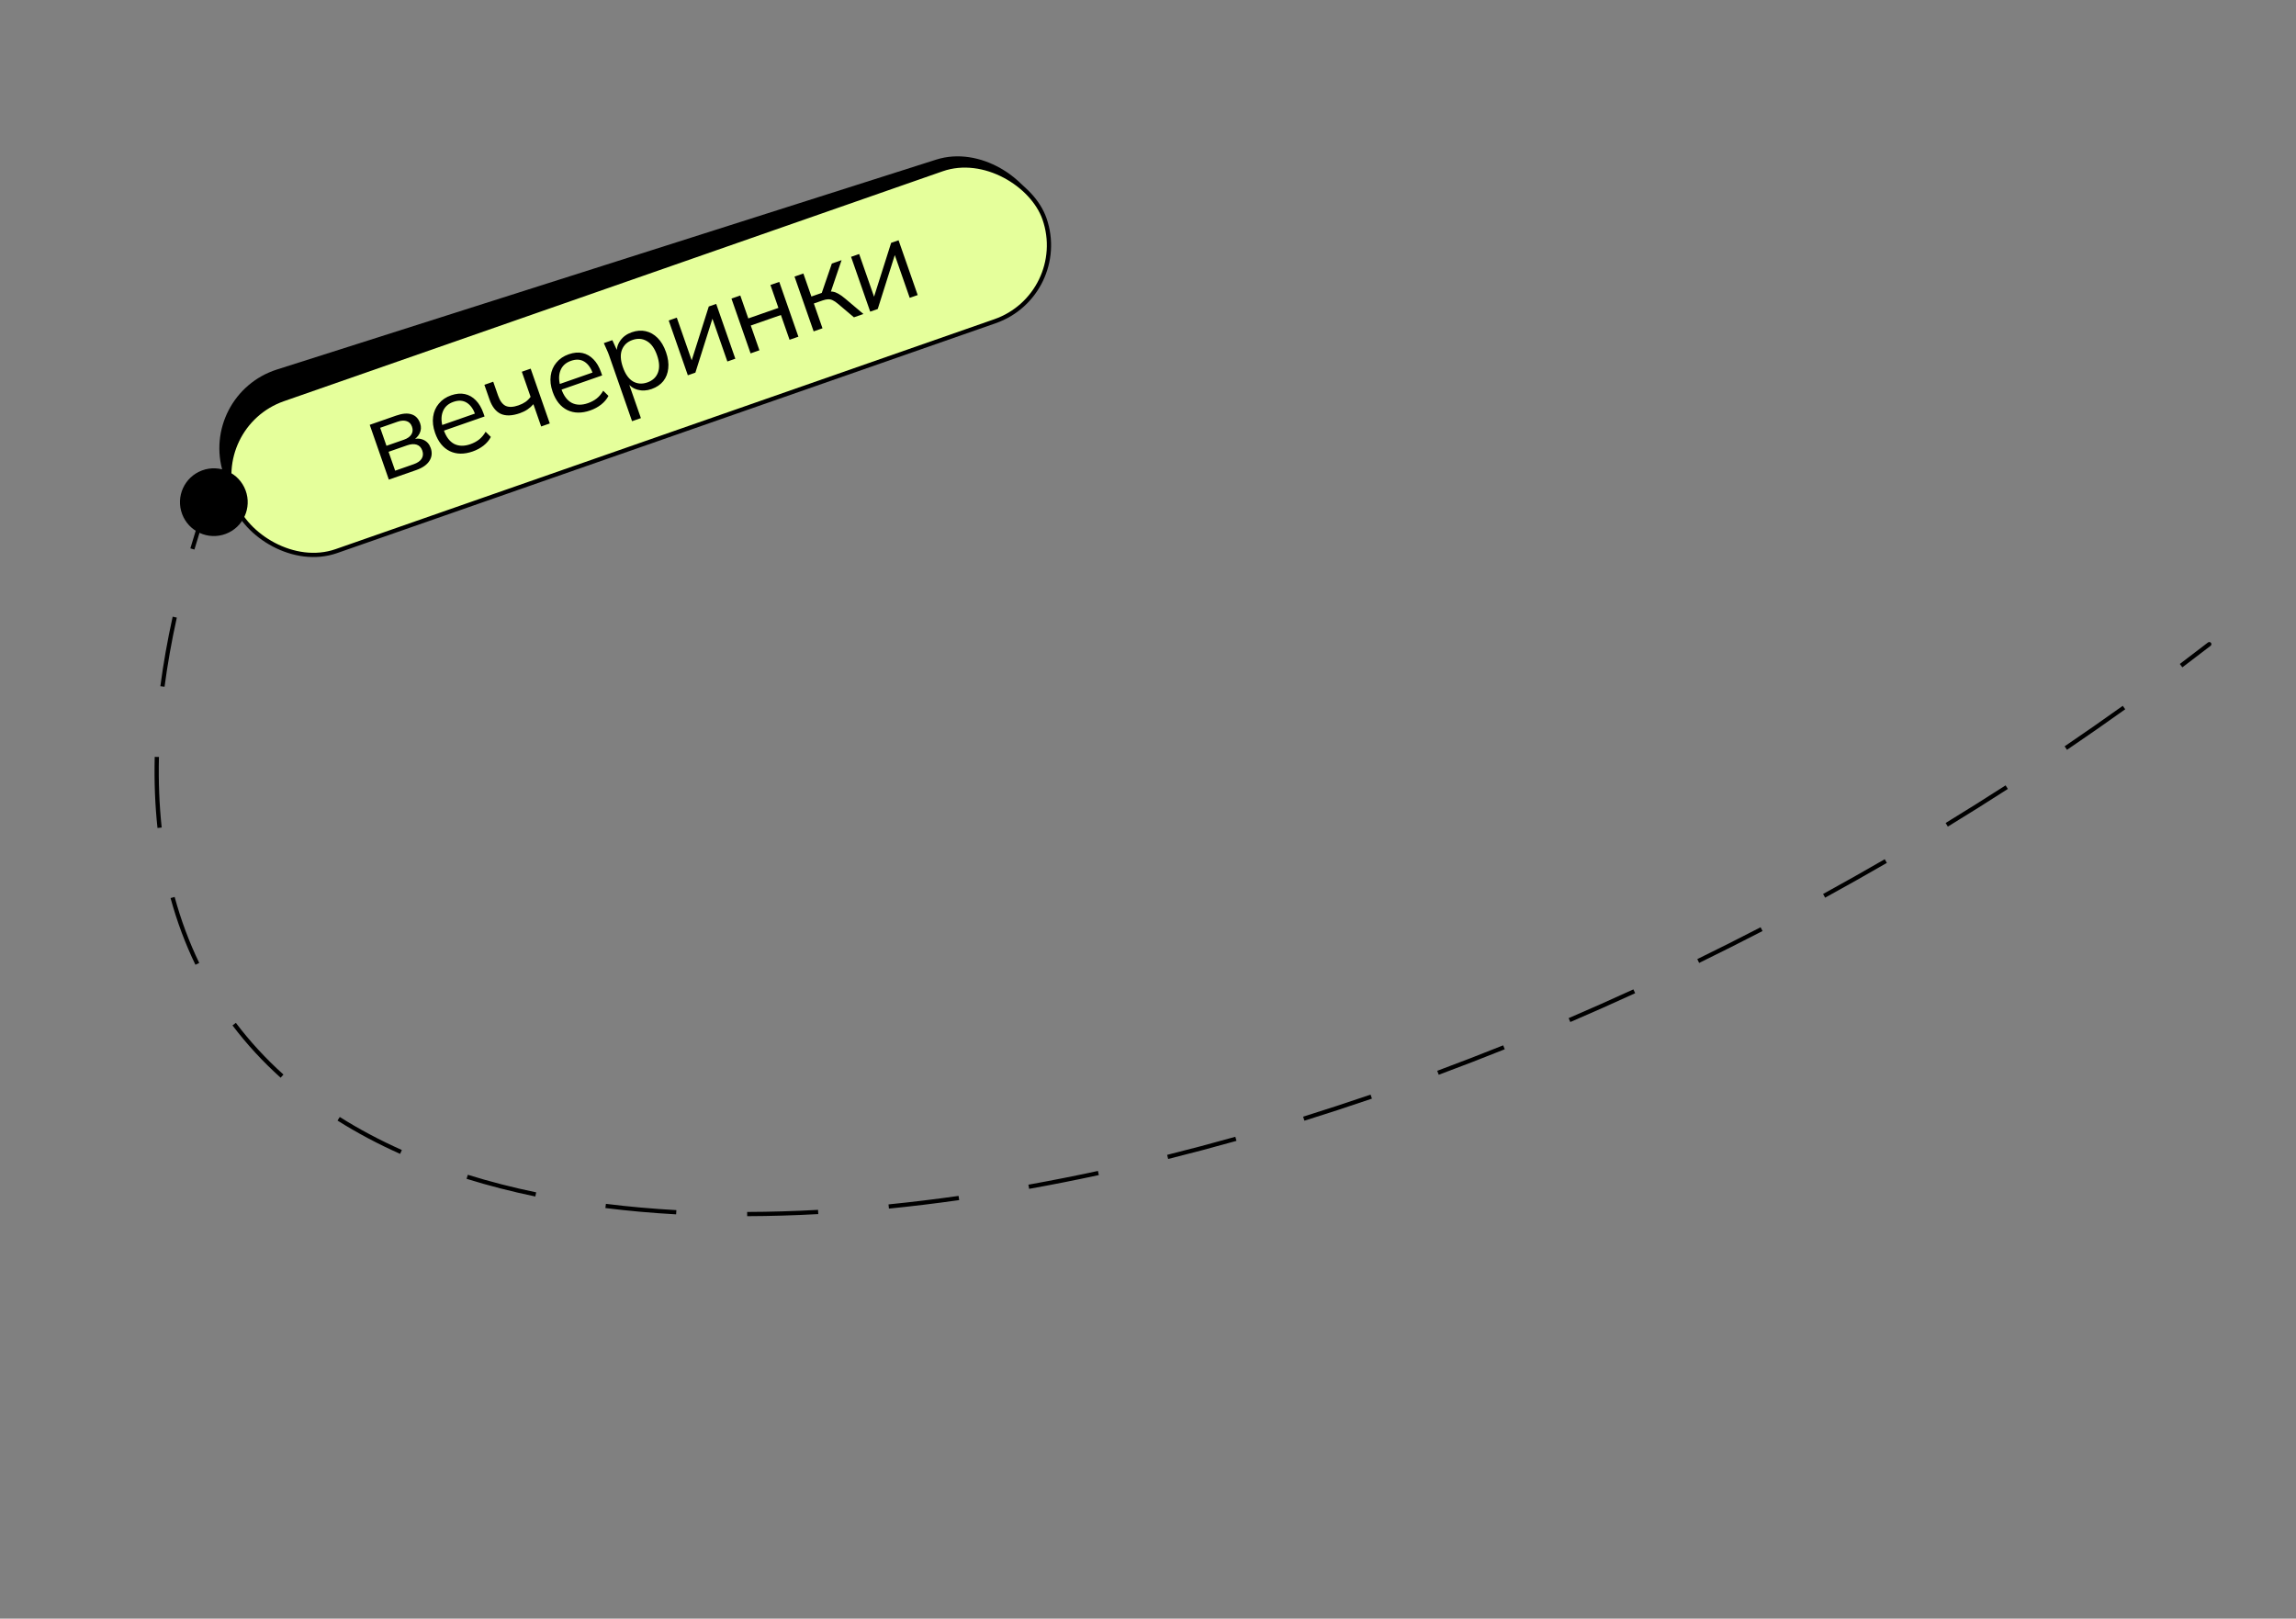 <?xml version="1.0" encoding="UTF-8"?> <svg xmlns="http://www.w3.org/2000/svg" width="278" height="196" viewBox="0 0 278 196" fill="none"><rect x="0" y="0" width="278" height="196" fill="#808080" stroke="none"/> <rect x="128.949" y="35.352" width="103.772" height="20" rx="10" transform="rotate(162.338 128.949 35.352)" fill="black"></rect> <rect x="129.674" y="35.686" width="103.962" height="19.487" rx="9.744" transform="rotate(160.758 129.674 35.686)" fill="#E5FF9B" stroke="black" stroke-width="0.513"></rect> <path d="M47.081 58.078L44.766 51.442L47.964 50.326C48.731 50.058 49.356 50.008 49.84 50.176C50.329 50.331 50.673 50.695 50.873 51.268C51.021 51.691 50.996 52.1 50.798 52.496C50.605 52.879 50.285 53.179 49.836 53.395L49.781 53.236C50.333 53.063 50.825 53.069 51.255 53.255C51.686 53.441 51.984 53.772 52.151 54.248C52.35 54.82 52.296 55.344 51.987 55.817C51.686 56.288 51.153 56.657 50.386 56.925L47.081 58.078ZM47.846 56.996L50.079 56.216C50.547 56.053 50.87 55.831 51.049 55.551C51.233 55.26 51.261 54.929 51.132 54.559C51.003 54.188 50.777 53.951 50.453 53.846C50.139 53.739 49.748 53.766 49.281 53.929L47.047 54.709L47.846 56.996ZM46.794 53.982L48.909 53.244C49.34 53.093 49.641 52.879 49.812 52.602C49.982 52.325 50.007 52.015 49.887 51.672C49.767 51.328 49.556 51.105 49.254 51.003C48.948 50.892 48.579 50.912 48.147 51.063L46.032 51.801L46.794 53.982ZM57.23 54.669C56.19 55.032 55.266 55.019 54.458 54.629C53.646 54.23 53.053 53.493 52.678 52.418C52.435 51.722 52.356 51.072 52.442 50.468C52.525 49.856 52.755 49.326 53.133 48.878C53.507 48.421 54.002 48.085 54.619 47.87C55.227 47.658 55.783 47.607 56.286 47.718C56.79 47.829 57.235 48.084 57.621 48.483C58.004 48.873 58.308 49.39 58.533 50.033L58.671 50.43L53.529 52.224L53.294 51.55L57.735 50L57.571 50.25C57.325 49.545 56.974 49.05 56.518 48.764C56.062 48.478 55.522 48.444 54.896 48.663C54.235 48.894 53.801 49.307 53.594 49.903C53.384 50.491 53.416 51.176 53.69 51.961L53.731 52.08C54.02 52.908 54.443 53.467 54.999 53.758C55.56 54.036 56.212 54.046 56.952 53.788C57.348 53.649 57.698 53.463 58.002 53.228C58.312 52.982 58.577 52.667 58.799 52.283L59.432 52.907C59.24 53.291 58.947 53.64 58.553 53.956C58.164 54.259 57.723 54.497 57.23 54.669ZM65.525 51.641L64.584 48.944C64.381 49.183 64.143 49.395 63.871 49.579C63.599 49.762 63.291 49.914 62.948 50.034C62.014 50.36 61.242 50.387 60.633 50.115C60.03 49.832 59.573 49.245 59.263 48.355L58.649 46.597L59.72 46.223L60.306 47.902C60.53 48.545 60.838 48.962 61.231 49.151C61.629 49.328 62.145 49.306 62.779 49.085C63.105 48.971 63.384 48.834 63.615 48.675C63.846 48.515 64.055 48.308 64.244 48.055L63.183 45.014L64.253 44.641L66.569 51.276L65.525 51.641ZM71.468 49.7C70.428 50.063 69.504 50.049 68.696 49.659C67.884 49.26 67.291 48.523 66.916 47.448C66.673 46.752 66.594 46.102 66.68 45.499C66.763 44.887 66.993 44.357 67.371 43.909C67.745 43.452 68.241 43.116 68.858 42.9C69.466 42.688 70.021 42.638 70.525 42.748C71.028 42.859 71.473 43.114 71.859 43.514C72.243 43.904 72.547 44.42 72.771 45.064L72.909 45.46L67.768 47.255L67.532 46.581L71.974 45.031L71.809 45.281C71.563 44.576 71.212 44.08 70.756 43.795C70.301 43.509 69.76 43.475 69.135 43.693C68.474 43.924 68.04 44.338 67.832 44.934C67.622 45.521 67.654 46.207 67.928 46.991L67.969 47.11C68.258 47.939 68.681 48.498 69.237 48.788C69.799 49.067 70.45 49.077 71.19 48.818C71.587 48.68 71.937 48.493 72.24 48.259C72.55 48.013 72.816 47.697 73.037 47.313L73.671 47.938C73.478 48.321 73.185 48.671 72.791 48.986C72.403 49.29 71.962 49.528 71.468 49.7ZM76.53 51.003L73.753 43.045C73.667 42.799 73.566 42.552 73.45 42.306C73.34 42.048 73.228 41.795 73.112 41.549L74.143 41.189L74.837 42.711L74.679 42.767C74.638 42.198 74.782 41.688 75.109 41.238C75.433 40.778 75.895 40.444 76.494 40.235C77.093 40.026 77.656 39.983 78.183 40.105C78.719 40.225 79.2 40.497 79.625 40.922C80.05 41.347 80.389 41.92 80.641 42.643C80.89 43.357 80.981 44.012 80.912 44.61C80.853 45.204 80.652 45.719 80.31 46.154C79.964 46.581 79.492 46.899 78.893 47.109C78.302 47.315 77.739 47.343 77.203 47.194C76.666 47.045 76.237 46.736 75.915 46.265L76.06 46.214L77.601 50.629L76.53 51.003ZM78.377 46.31C79.011 46.089 79.438 45.697 79.658 45.136C79.883 44.563 79.849 43.858 79.557 43.021C79.262 42.175 78.849 41.603 78.32 41.303C77.796 40.992 77.217 40.947 76.582 41.168C75.957 41.386 75.531 41.782 75.306 42.355C75.087 42.916 75.125 43.619 75.42 44.465C75.712 45.303 76.12 45.877 76.644 46.188C77.174 46.488 77.751 46.528 78.377 46.31ZM83.284 45.443L80.968 38.807L81.946 38.466L83.916 44.11L83.559 44.234L85.819 37.114L86.718 36.8L89.034 43.436L88.069 43.773L86.094 38.115L86.451 37.991L84.196 45.124L83.284 45.443ZM90.881 42.791L88.565 36.156L89.635 35.782L90.604 38.558L94.252 37.284L93.284 34.509L94.354 34.135L96.67 40.77L95.6 41.144L94.552 38.144L90.904 39.417L91.951 42.417L90.881 42.791ZM98.516 40.126L96.2 33.491L97.271 33.117L98.244 35.906L99.5 35.468L100.721 31.913L101.897 31.502L100.507 35.591L100.101 35.362C100.366 35.299 100.607 35.284 100.826 35.316C101.045 35.349 101.272 35.432 101.507 35.568C101.751 35.7 102.034 35.903 102.357 36.176L104.544 38.022L103.394 38.424L101.458 36.786C101.219 36.583 101.006 36.44 100.819 36.357C100.64 36.271 100.454 36.232 100.259 36.241C100.073 36.246 99.853 36.294 99.597 36.383L98.54 36.752L99.587 39.752L98.516 40.126ZM105.364 37.736L103.048 31.101L104.027 30.759L105.996 36.403L105.64 36.528L107.899 29.407L108.798 29.094L111.114 35.729L110.149 36.066L108.175 30.409L108.532 30.284L106.276 37.418L105.364 37.736Z" fill="black"></path> <circle cx="25.892" cy="60.809" r="4.1" transform="rotate(159.469 25.892 60.809)" fill="black"></circle> <path d="M267.343 77.797C267.455 77.711 267.616 77.731 267.703 77.843C267.789 77.955 267.769 78.116 267.657 78.203L267.343 77.797ZM24.858 62.343C24.388 63.763 23.949 65.165 23.54 66.547L23.049 66.402C23.459 65.014 23.9 63.608 24.371 62.182L24.858 62.343ZM21.408 74.785C20.772 77.669 20.279 80.46 19.924 83.159L19.416 83.092C19.773 80.378 20.269 77.572 20.907 74.674L21.408 74.785ZM19.246 91.662C19.173 94.638 19.287 97.486 19.578 100.206L19.069 100.261C18.774 97.517 18.66 94.647 18.733 91.65L19.246 91.662ZM21.146 108.613C21.918 111.441 22.915 114.103 24.124 116.602L23.663 116.825C22.44 114.297 21.431 111.606 20.651 108.748L21.146 108.613ZM28.559 123.858C30.268 126.118 32.194 128.205 34.322 130.12L33.979 130.501C31.828 128.565 29.88 126.454 28.151 124.167L28.559 123.858ZM41.139 135.256C43.485 136.735 45.995 138.068 48.657 139.256L48.447 139.724C45.765 138.527 43.233 137.183 40.866 135.689L41.139 135.256ZM56.645 142.254C59.292 143.078 62.054 143.788 64.921 144.383L64.817 144.885C61.935 144.286 59.157 143.573 56.492 142.743L56.645 142.254ZM73.364 145.774C76.13 146.119 78.976 146.372 81.895 146.535L81.866 147.047C78.937 146.883 76.079 146.629 73.3 146.283L73.364 145.774ZM90.466 146.755C93.273 146.746 96.136 146.662 99.049 146.503L99.077 147.015C96.156 147.174 93.284 147.258 90.468 147.267L90.466 146.755ZM107.581 145.841C110.371 145.561 113.2 145.219 116.065 144.813L116.137 145.321C113.266 145.727 110.429 146.071 107.632 146.351L107.581 145.841ZM124.519 143.454C127.299 142.955 130.107 142.4 132.939 141.79L133.047 142.291C130.209 142.902 127.396 143.458 124.61 143.959L124.519 143.454ZM141.318 139.843C144.052 139.162 146.804 138.432 149.573 137.654L149.711 138.147C146.938 138.927 144.181 139.658 141.442 140.34L141.318 139.843ZM157.784 135.218C160.494 134.372 163.217 133.482 165.948 132.547L166.114 133.032C163.378 133.968 160.652 134.86 157.937 135.707L157.784 135.218ZM174.021 129.664C176.677 128.677 179.339 127.648 182.005 126.58L182.196 127.056C179.526 128.126 176.86 129.156 174.2 130.145L174.021 129.664ZM189.931 123.287C192.544 122.164 195.158 121.002 197.771 119.803L197.985 120.269C195.368 121.47 192.751 122.633 190.134 123.758L189.931 123.287ZM205.507 116.139C208.067 114.889 210.623 113.604 213.174 112.283L213.41 112.738C210.856 114.061 208.296 115.348 205.732 116.6L205.507 116.139ZM220.741 108.25C223.237 106.882 225.725 105.48 228.204 104.044L228.46 104.488C225.978 105.925 223.487 107.329 220.987 108.699L220.741 108.25ZM235.578 99.656C238.01 98.17 240.43 96.651 242.836 95.101L243.114 95.532C240.704 97.084 238.28 98.605 235.845 100.094L235.578 99.656ZM249.986 90.372C252.348 88.769 254.695 87.134 257.024 85.469L257.322 85.885C254.99 87.553 252.639 89.191 250.273 90.796L249.986 90.372ZM263.932 80.399C265.074 79.54 266.211 78.672 267.343 77.797L267.657 78.203C266.523 79.079 265.384 79.948 264.241 80.809L263.932 80.399Z" fill="black"></path> </svg> 